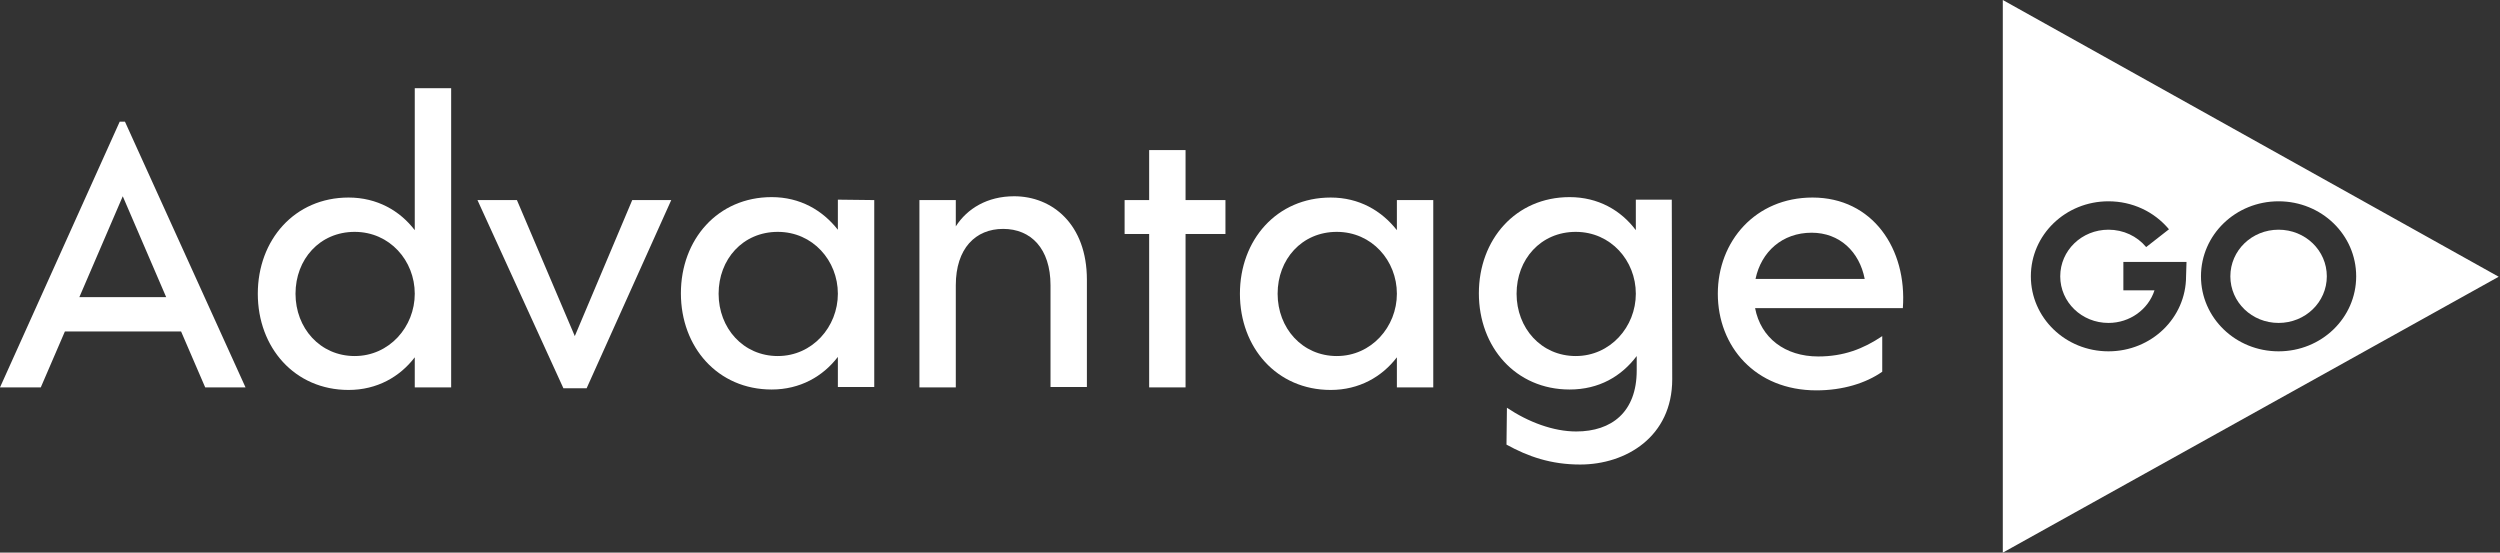 <svg class="w-56 md:w-56 lg:w-72 xl:w-80 h-auto my-8 md:my-0" width="190" height="42" viewBox="0 0 190 42" fill="none" xmlns="http://www.w3.org/2000/svg">
          <rect x="0" y="0" width="190" height="42" fill="#333333" stroke="none"/>
          <g>
            <path d="M152.213 0V42L189.9 21.032L152.213 0ZM166.141 21C166.141 24.156 163.509 26.701 160.243 26.701C156.978 26.701 154.345 24.156 154.345 21C154.345 17.844 156.978 15.299 160.243 15.299C162.043 15.299 163.709 16.072 164.842 17.425L163.109 18.778C162.409 17.94 161.376 17.457 160.243 17.457C158.211 17.457 156.578 19.035 156.578 21C156.578 22.965 158.211 24.543 160.243 24.543C161.876 24.543 163.276 23.512 163.742 22.063H161.376V19.905H166.175L166.141 21ZM173.172 26.701C169.907 26.701 167.274 24.156 167.274 21C167.274 17.844 169.907 15.299 173.172 15.299C176.438 15.299 179.07 17.844 179.07 21C179.07 24.156 176.438 26.701 173.172 26.701Z" fill="white"></path>
            <path d="M173.172 17.457C171.14 17.457 169.507 19.035 169.507 21C169.507 22.965 171.14 24.543 173.172 24.543C175.205 24.543 176.838 22.965 176.838 21C176.838 19.035 175.205 17.457 173.172 17.457Z" fill="white"></path>
            <path d="M9.33 14.916L12.629 22.582H6.031L9.33 14.916ZM9.097 9.248L0 29.442H3.099L4.932 25.191H13.762L15.595 29.442H18.66L9.497 9.248H9.097Z" fill="white"></path>
            <path d="M34.288 6.703V29.442H31.522V27.156C30.389 28.637 28.657 29.636 26.491 29.636C22.392 29.636 19.593 26.415 19.593 22.324C19.593 18.234 22.392 15.013 26.491 15.013C28.657 15.013 30.389 16.011 31.522 17.493V6.703H34.288ZM31.522 22.324C31.522 19.812 29.623 17.622 26.957 17.622C24.291 17.622 22.459 19.715 22.459 22.324C22.459 24.933 24.325 27.059 26.957 27.059C29.59 27.059 31.522 24.837 31.522 22.324Z" fill="white"></path>
            <path d="M51.015 15.206L44.584 29.507H42.818L36.287 15.206H39.286L43.685 25.545L48.05 15.206H51.015Z" fill="white"></path>
            <path d="M66.443 15.206V29.41H63.678V27.123C62.545 28.605 60.812 29.603 58.646 29.603C54.547 29.603 51.748 26.383 51.748 22.292C51.748 18.202 54.547 14.981 58.646 14.981C60.812 14.981 62.511 15.979 63.678 17.461V15.174L66.443 15.206ZM63.678 22.324C63.678 19.812 61.778 17.622 59.113 17.622C56.447 17.622 54.614 19.715 54.614 22.324C54.614 24.933 56.48 27.059 59.113 27.059C61.745 27.059 63.678 24.837 63.678 22.324Z" fill="white"></path>
            <path d="M82.604 21.261V29.41H79.839V21.68C79.839 18.878 78.339 17.396 76.24 17.396C74.141 17.396 72.641 18.878 72.641 21.68V29.442H69.876V15.206H72.641V17.203C73.507 15.85 75.04 14.916 77.073 14.916C79.972 14.916 82.604 17.042 82.604 21.261Z" fill="white"></path>
            <path d="M93.134 17.783H90.102V29.442H87.336V17.783H85.47V15.206H87.336V11.406H90.102V15.206H93.134V17.783Z" fill="white"></path>
            <path d="M108.928 15.206V29.442H106.163V27.156C105.03 28.637 103.297 29.636 101.131 29.636C97.033 29.636 94.234 26.415 94.234 22.324C94.234 18.234 97.033 15.013 101.131 15.013C103.297 15.013 104.996 16.011 106.163 17.493V15.206H108.928ZM106.163 22.324C106.163 19.812 104.263 17.622 101.598 17.622C98.932 17.622 97.099 19.715 97.099 22.324C97.099 24.933 98.965 27.059 101.598 27.059C104.23 27.059 106.163 24.837 106.163 22.324Z" fill="white"></path>
            <path d="M127.089 28.83C127.089 33.179 123.59 35.304 120.091 35.304C117.859 35.304 116.126 34.692 114.493 33.791L114.526 30.988C116.159 32.084 118.059 32.792 119.791 32.792C122.49 32.792 124.39 31.311 124.39 28.154V27.059C123.223 28.605 121.524 29.603 119.291 29.603C115.193 29.603 112.394 26.383 112.394 22.292C112.394 18.202 115.193 14.981 119.291 14.981C121.457 14.981 123.19 15.979 124.323 17.493V15.174H127.055L127.089 28.83ZM124.323 22.324C124.323 19.812 122.424 17.622 119.758 17.622C117.092 17.622 115.26 19.715 115.26 22.324C115.26 24.933 117.126 27.059 119.758 27.059C122.39 27.059 124.323 24.837 124.323 22.324Z" fill="white"></path>
            <path d="M144.616 23.419H133.387C133.82 25.674 135.652 27.091 138.185 27.091C140.118 27.091 141.617 26.511 143.05 25.545V28.251C141.817 29.12 140.051 29.668 138.052 29.668C133.387 29.668 130.554 26.318 130.554 22.324C130.554 18.33 133.42 15.013 137.752 15.013C142.317 15.013 144.949 18.91 144.616 23.419ZM133.42 21.197H141.717C141.317 19.136 139.818 17.686 137.685 17.686C135.452 17.686 133.853 19.136 133.42 21.197Z" fill="white"></path>
          </g>
        </svg>